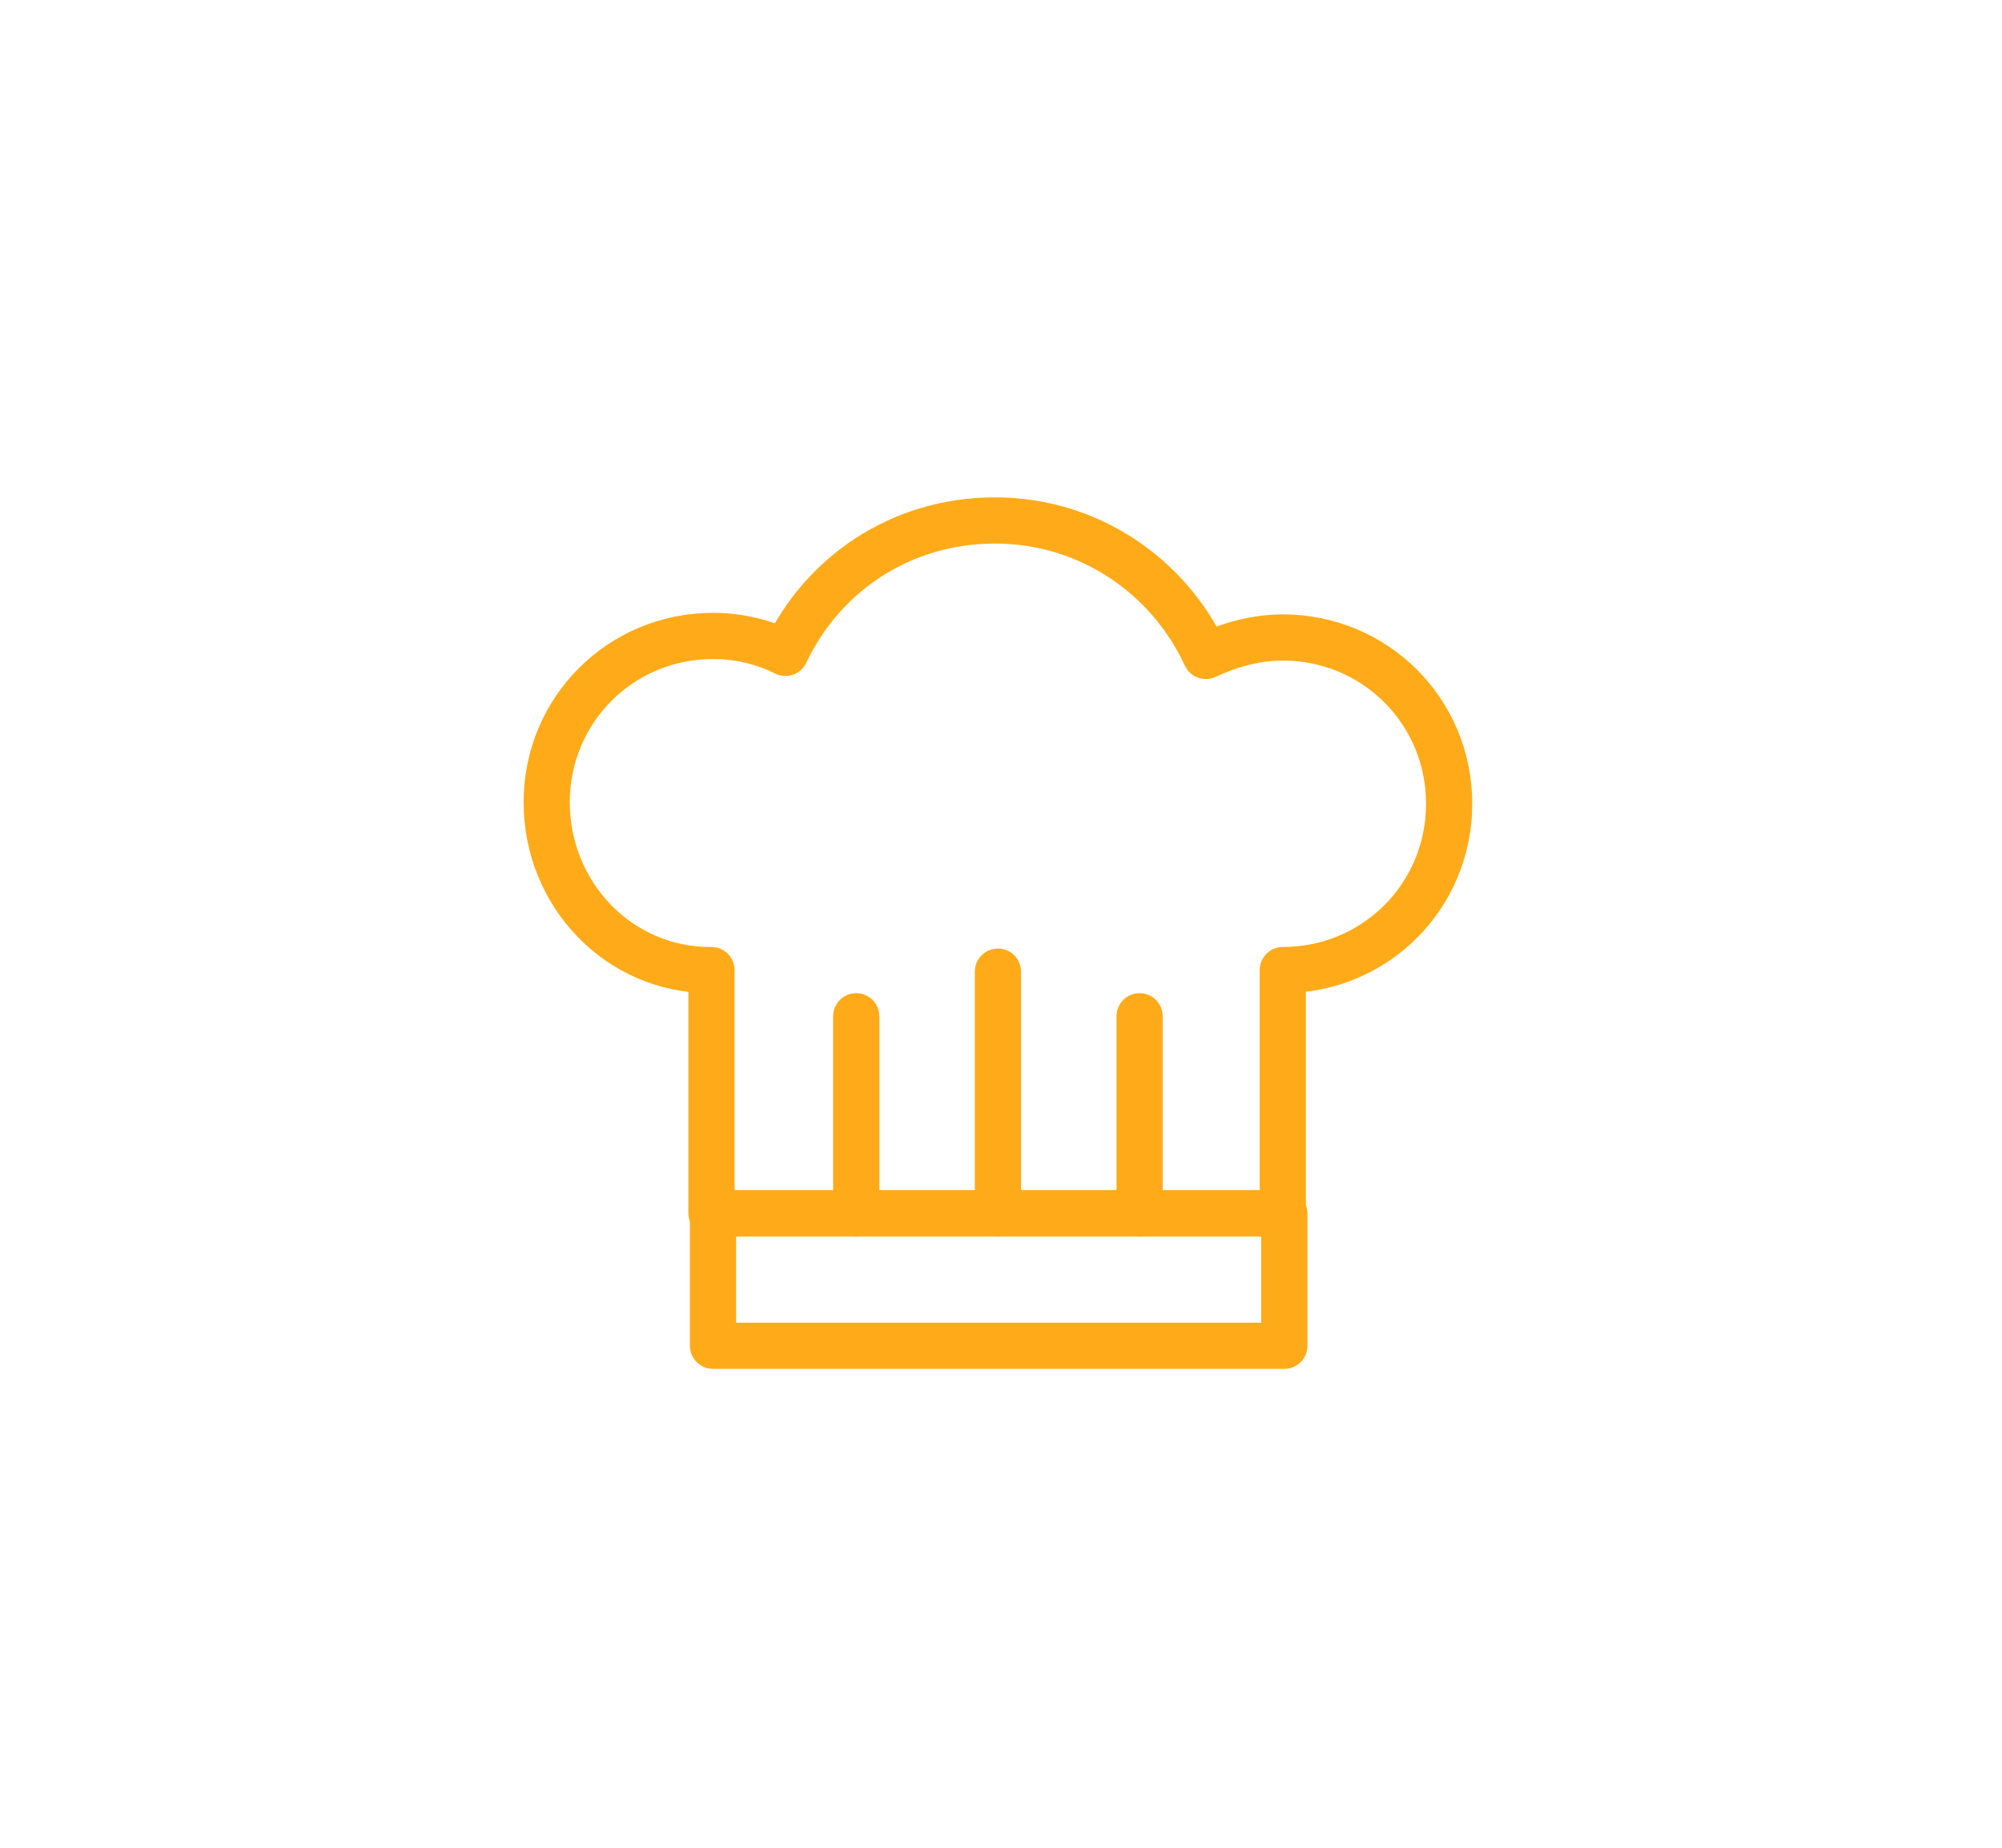 <?xml version="1.0" encoding="utf-8"?>
<!-- Generator: Adobe Illustrator 26.3.1, SVG Export Plug-In . SVG Version: 6.00 Build 0)  -->
<svg version="1.1" id="Layer_1" xmlns="http://www.w3.org/2000/svg" xmlns:xlink="http://www.w3.org/1999/xlink" x="0px" y="0px"
	 viewBox="0 0 130 120" style="enable-background:new 0 0 130 120;" xml:space="preserve">
<style type="text/css">
	.st0{fill:none;stroke:#FFAB19;stroke-width:3;stroke-linecap:round;stroke-linejoin:round;}
</style>
<rect x="46.3" y="78.8" class="st0" width="37.1" height="8.6"/>
<path class="st0" d="M94.1,52.2c0-6-4.8-10.8-10.8-10.8c-1.8,0-3.5,0.5-5,1.2c-2.4-5.2-7.6-8.8-13.7-8.8s-11.2,3.5-13.6,8.6
	c-1.4-0.7-3-1.1-4.7-1.1c-6,0-10.8,4.8-10.8,10.8S40.2,63,46.1,63c0,0,0.1,0,0.1,0v15.8h37.1V63C89.3,63,94.1,58.2,94.1,52.2z"/>
<line class="st0" x1="55.6" y1="78.8" x2="55.6" y2="66"/>
<line class="st0" x1="74" y1="78.8" x2="74" y2="66"/>
<line class="st0" x1="64.8" y1="78.8" x2="64.8" y2="63.1"/>
</svg>
